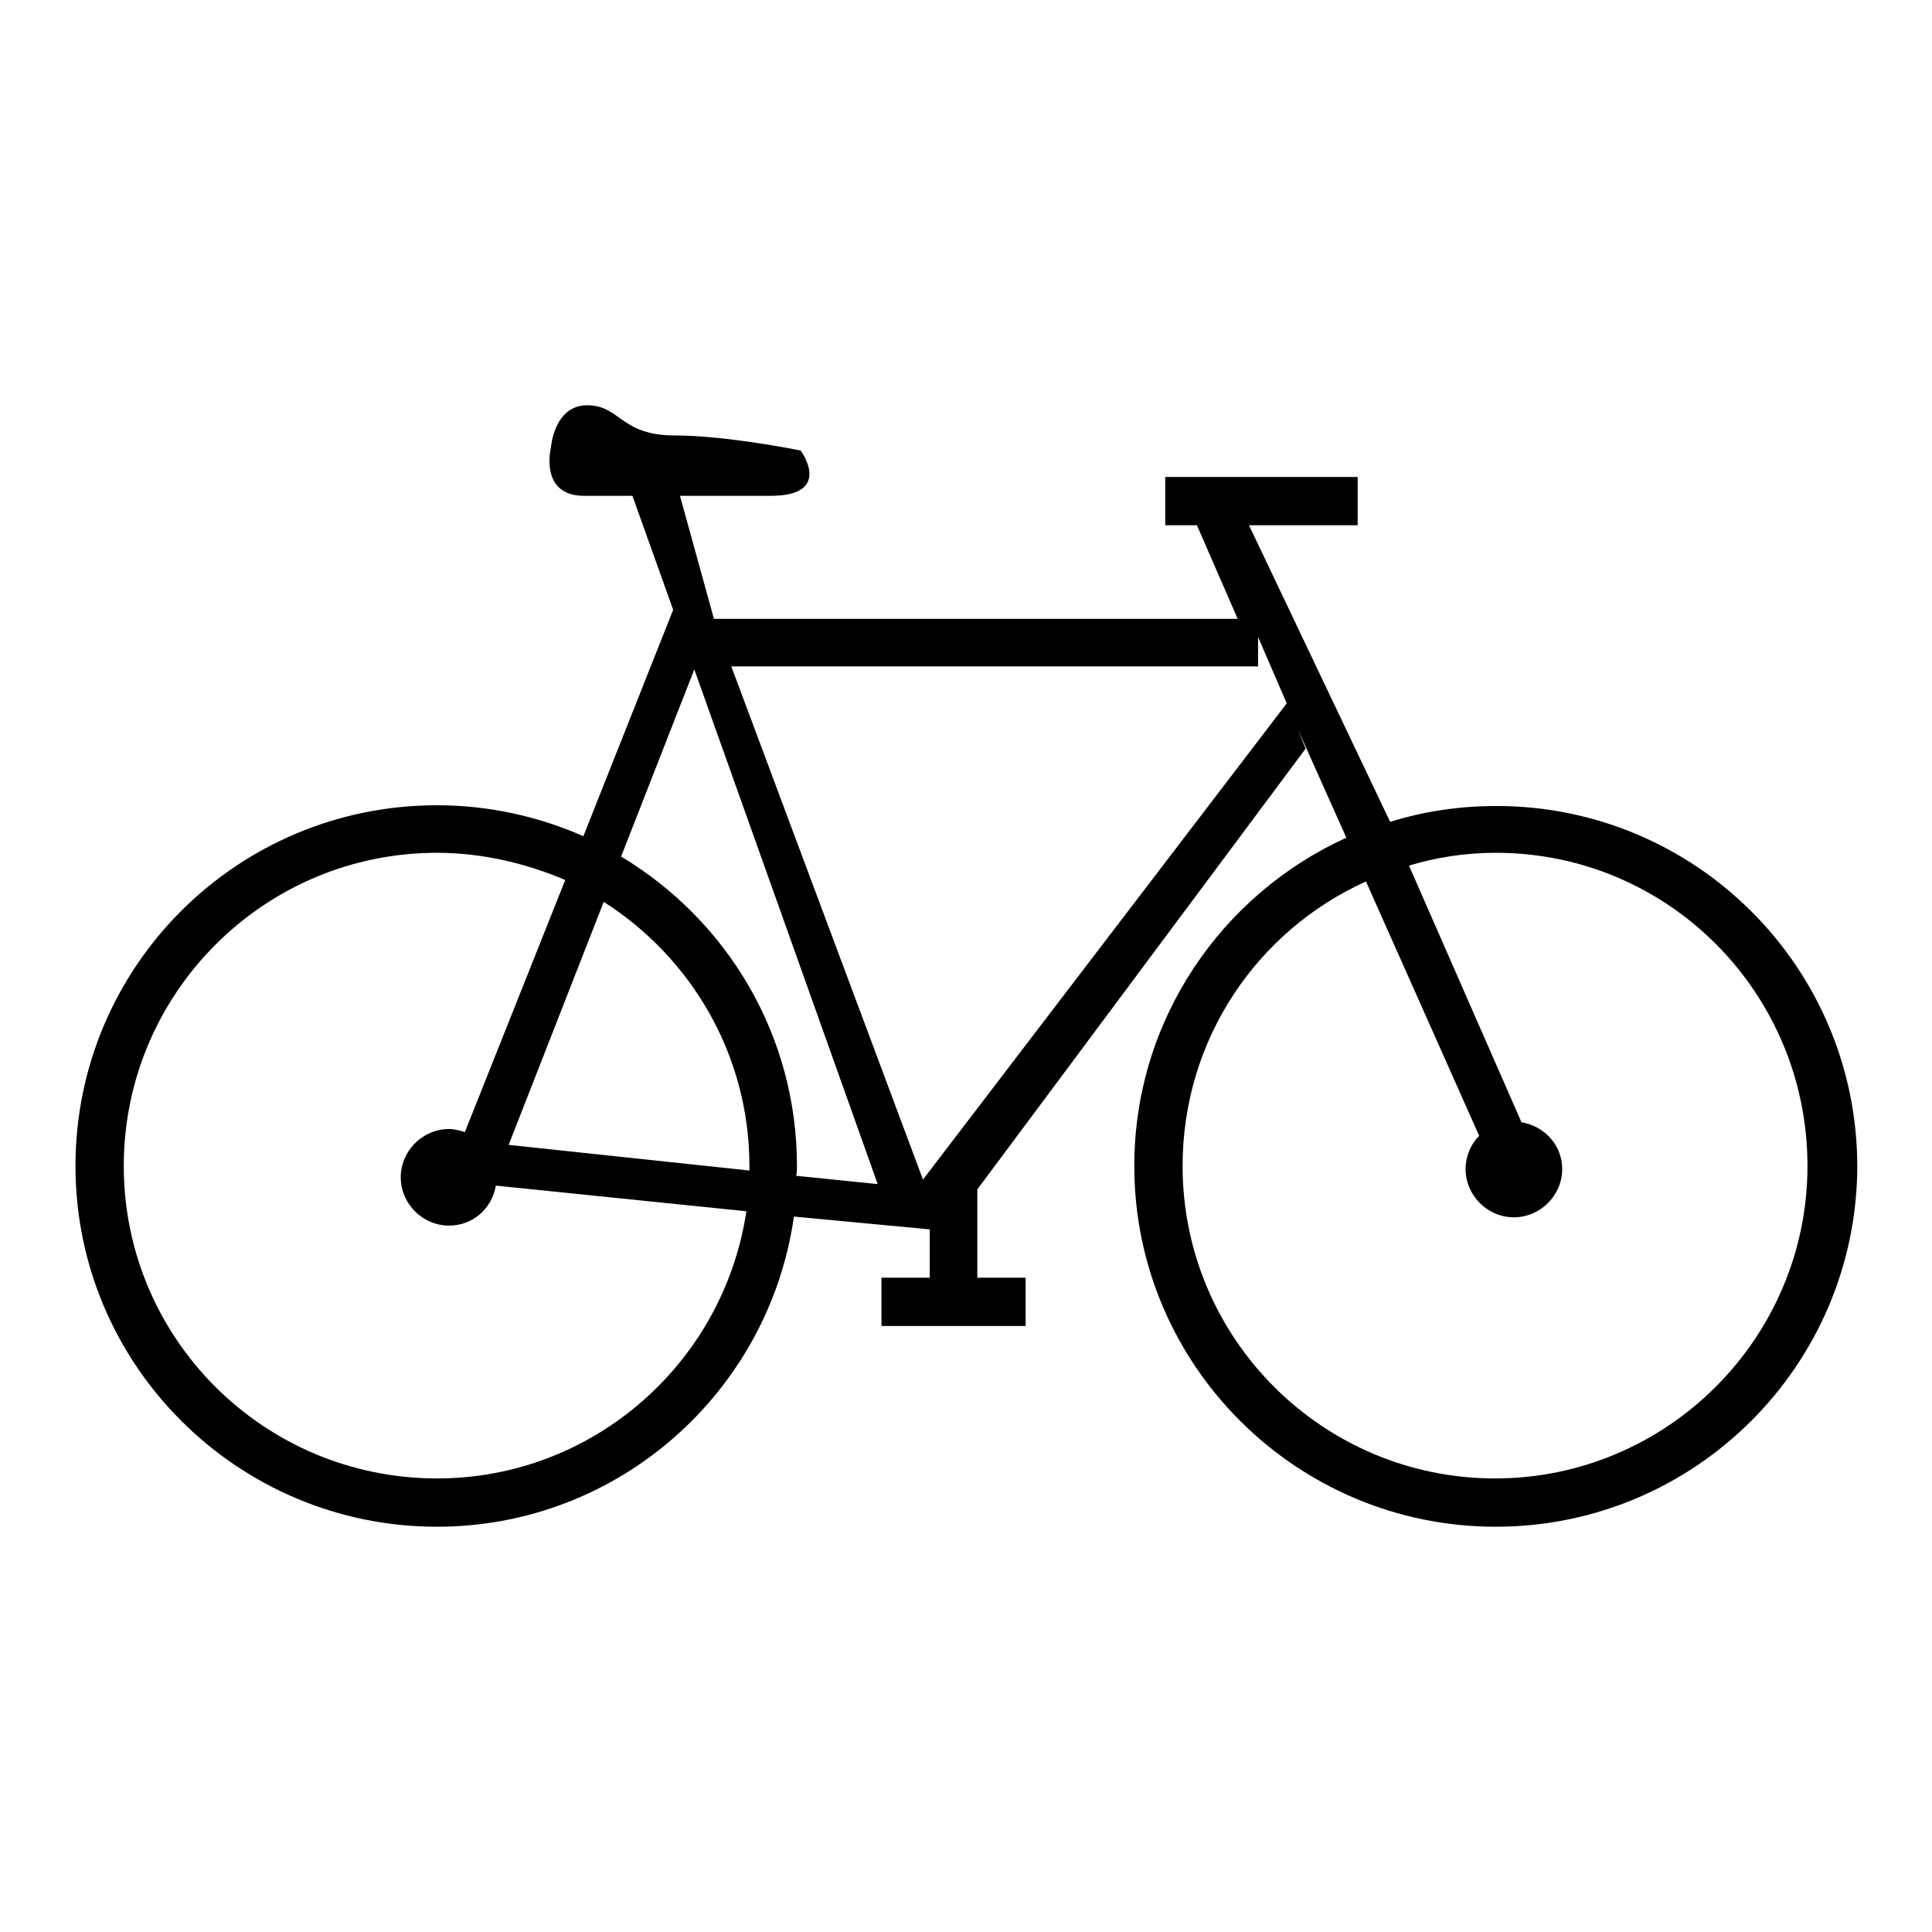 <?xml version="1.0" encoding="utf-8"?>
<!-- Svg Vector Icons : http://www.onlinewebfonts.com/icon -->
<!DOCTYPE svg PUBLIC "-//W3C//DTD SVG 1.1//EN" "http://www.w3.org/Graphics/SVG/1.1/DTD/svg11.dtd">
<svg version="1.1" xmlns="http://www.w3.org/2000/svg" xmlns:xlink="http://www.w3.org/1999/xlink" x="0px" y="0px" viewBox="0 0 256 256" enable-background="new 0 0 256 256" xml:space="preserve">
<g><g><g><path fill="#000000" d="M198.2,202.3c-26.4,0-47.9-21.4-47.9-47.8c0-19.4,11.6-36,28.1-43.5l-6.4-14.3l1,2.5l-43.5,58.4v11.7h6.4v6.4h-19.1v-6.4h6.4v-6.4l-18-1.7c-3.3,23.2-23.2,41.1-47.3,41.1c-26.4,0-47.9-21.4-47.9-47.8c0-26.4,21.4-47.8,47.9-47.8c6.9,0,13.5,1.5,19.4,4.1l11.9-30l-5.4-15.1c-2.4,0-4.6,0-6.4,0c-6,0-4.4-6.4-4.4-6.4s0.4-5.6,4.8-5.6c4.4,0,4.4,4,11.6,4c6.9,0,16.7,2,16.7,2s4.4,6-4,6c-3.8,0-8,0-12,0l4.5,16.3H164l-5.4-12.4h-4.2v-6.4h25.5v6.4h-14.4l18.7,39.3c4.5-1.4,9.2-2.1,14.1-2.1c26.4,0,47.8,21.4,47.8,47.8C246,180.9,224.6,202.3,198.2,202.3L198.2,202.3z M57.9,113c-22.9,0-41.5,18.6-41.5,41.5c0,22.9,18.6,41.4,41.5,41.4c20.8,0,38-15.4,41-35.4l-33.2-3.4c-0.5,3-3,5.3-6.2,5.3c-3.5,0-6.4-2.9-6.4-6.4c0-3.5,2.9-6.4,6.4-6.4c0.7,0,1.4,0.2,2.1,0.4l13.3-33.4C69.7,114.4,63.9,113,57.9,113L57.9,113z M67.4,151.7l31.9,3.4c0-0.2,0-0.4,0-0.6c0-14.7-7.7-27.6-19.3-35L67.4,151.7L67.4,151.7z M92,88.7l-9.7,24.8c14,8.4,23.3,23.6,23.3,41c0,0.4,0,0.8-0.1,1.3l10.8,1.1L92,88.7L92,88.7z M166.7,84.4v3.9H96.9l25.4,68l48.2-63.1L166.7,84.4z M198.2,113c-4,0-7.9,0.6-11.5,1.7l14.9,34c3,0.5,5.4,3,5.4,6.2c0,3.5-2.9,6.4-6.4,6.4s-6.4-2.9-6.4-6.4c0-1.7,0.7-3.3,1.8-4.4l-15-33.7c-14.4,6.5-24.3,20.9-24.3,37.7c0,22.9,18.6,41.4,41.4,41.4s41.4-18.6,41.4-41.4C239.5,131.6,221.1,113,198.2,113L198.2,113z"/></g></g></g>
</svg>